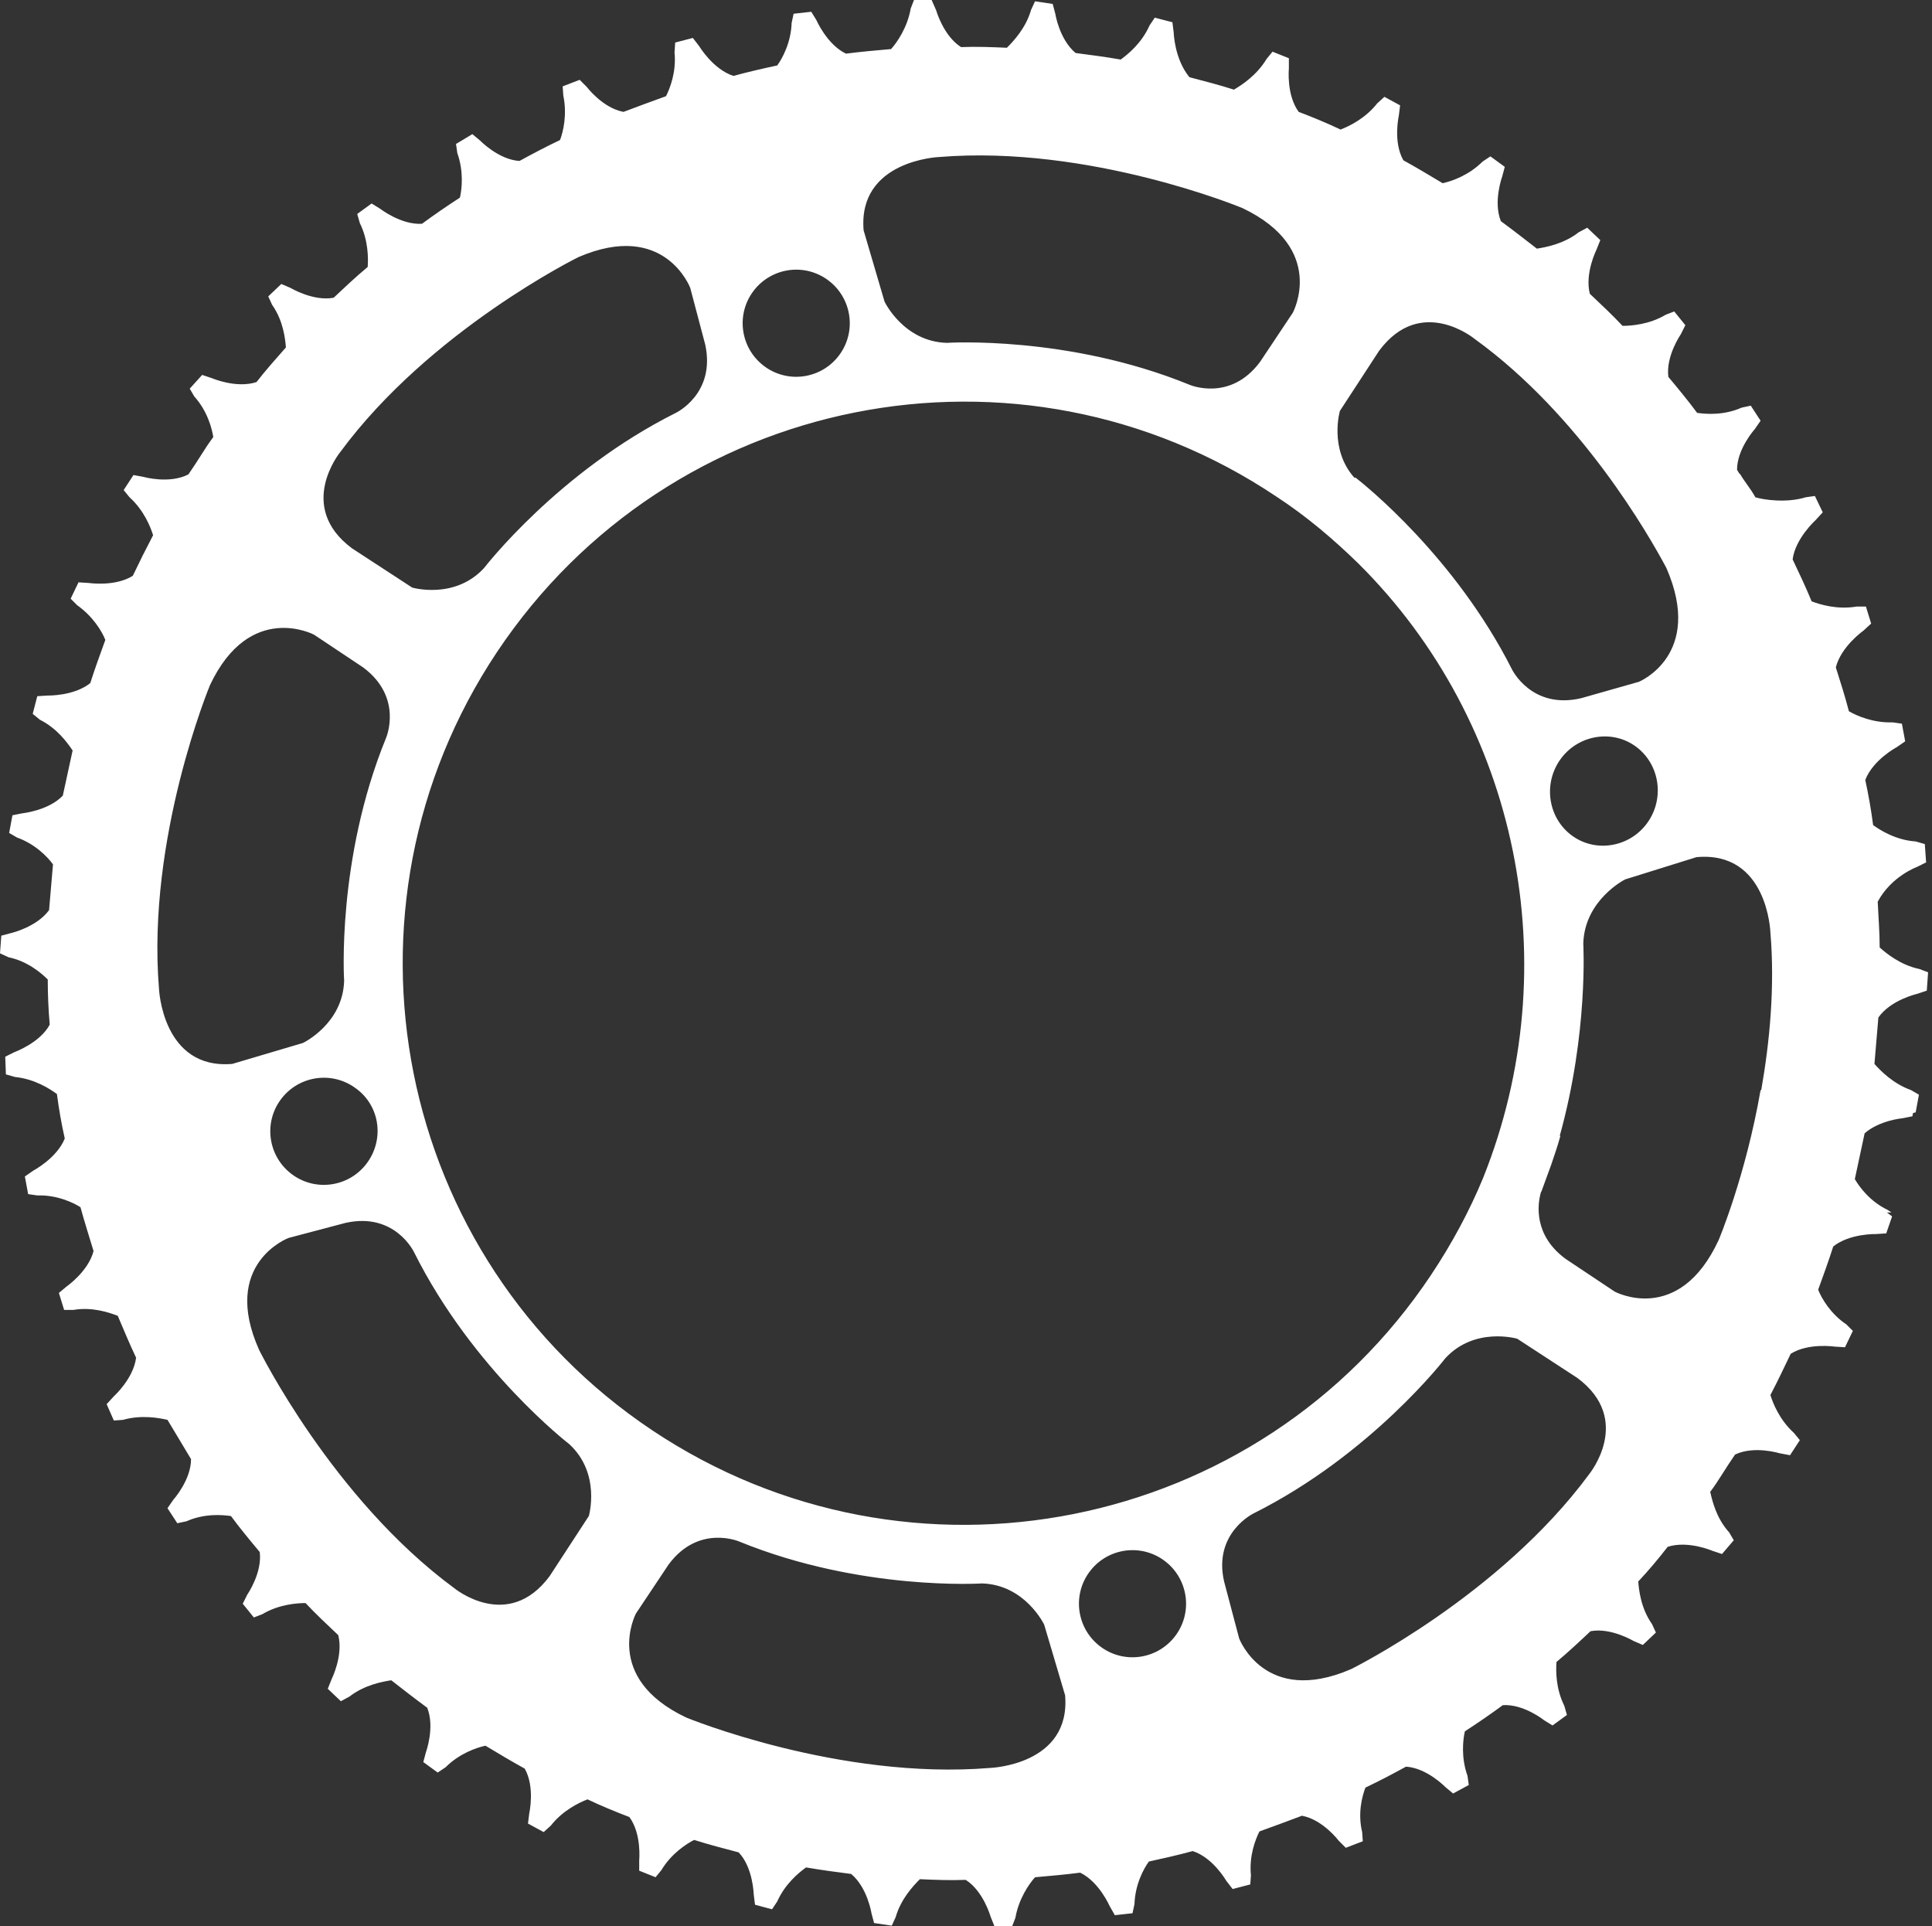 <svg xmlns="http://www.w3.org/2000/svg" xmlns:xlink="http://www.w3.org/1999/xlink" id="Capa_1" x="0px" y="0px" viewBox="0 0 295.3 294.4" style="enable-background:new 0 0 295.3 294.4;" xml:space="preserve"><rect x="0" y="0" width="295.3" height="294.4" fill="#333333" stroke="none"/><style type="text/css">	.st0{clip-path:url(#SVGID_2_);fill:#FFFFFF;}</style><g>	<defs>		<rect id="SVGID_1_" width="295.3" height="294.4"></rect>	</defs>	<clipPath id="SVGID_2_">		<use xlink:href="#SVGID_1_" style="overflow:visible;"></use>	</clipPath>	<path class="st0" d="M254.7,86.8c5.8,13.3-4.2,17.4-4.2,17.4l-8.8,2.5c-7.6,1.8-10.6-4.4-10.6-4.4c-8.7-17.2-22.5-28.2-23.9-29.3  l-0.2,0c-3.9-4.4-2.2-10.2-2.2-10.2l6-9.2c6.4-8.6,14.6-1.8,14.6-1.8C241.6,63.5,252.1,81.9,254.7,86.8 M197.6,47.8l-5,7.5  c-4.6,6.2-10.8,3.5-10.8,3.5c-18.6-7.6-37.1-6.4-37.1-6.4c-6.6-0.2-9.5-6.3-9.5-6.3L132,35.2c-0.9-10.7,11.5-11.2,11.5-11.2  c23.1-1.9,46.4,7.8,46.4,7.8C202.9,38,197.6,47.8,197.6,47.8 M128.4,54.1c-2.6,3.7-7.7,4.6-11.4,2c-3.7-2.6-4.6-7.7-2-11.4  c2.6-3.7,7.7-4.6,11.4-2C130.1,45.3,131,50.4,128.4,54.1 M195.1,75.9c4.6,3,8.7,6.5,12.5,10.2c24.5,24.3,32.1,61.4,19.1,93.9  c-2.1,5.1-4.8,10.1-8,14.9c-26.3,39.4-79.6,50-119,23.7c-39.4-26.3-50-79.6-23.7-119C102.4,60.1,155.7,49.5,195.1,75.9 M103.3,63.1  c-18,9-29.3,23.7-29.3,23.7c-4.5,4.9-11,3-11,3l-9.2-6c-8.6-6.4-1.8-14.7-1.8-14.7c13.7-18.6,36.4-29.8,36.4-29.8  c13.2-5.7,17.1,4.7,17.1,4.7l2.3,8.7C109.4,60.2,103.3,63.1,103.3,63.1 M48,97l7.5,5c6.2,4.6,3.5,10.8,3.5,10.8  c-7.6,18.6-6.4,37.1-6.4,37.1c-0.2,6.6-6.3,9.5-6.3,9.5l-10.8,3.2c-10.7,0.9-11.2-11.5-11.2-11.5c-1.9-23.1,7.8-46.4,7.8-46.4  C38.2,91.8,48,97,48,97 M56.2,177.6c-2.6,3.7-7.7,4.6-11.4,2c-3.7-2.6-4.6-7.7-2-11.4c2.6-3.7,7.7-4.6,11.4-2  C58,168.8,58.8,173.9,56.2,177.6 M44.1,189.2l8.7-2.3c7.6-1.7,10.5,4.5,10.5,4.5c9,18,23.7,29.3,23.7,29.3c4.9,4.5,3,11,3,11  l-6,9.2c-6.4,8.6-14.6,1.8-14.6,1.8c-18.6-13.7-29.8-36.4-29.8-36.4C33.7,193.1,44.1,189.2,44.1,189.2 M97.2,246.6l5-7.5  c4.6-6.2,10.8-3.5,10.8-3.5c18.6,7.6,37.1,6.4,37.1,6.4c6.6,0.2,9.5,6.3,9.5,6.3l3.2,10.8c0.9,10.7-11.5,11.1-11.5,11.1  c-23.1,1.9-46.4-7.7-46.4-7.7C92,256.4,97.2,246.6,97.2,246.6 M166.4,240.4c2.6-3.7,7.7-4.6,11.4-2c3.7,2.6,4.6,7.7,2,11.4  c-2.6,3.7-7.7,4.6-11.4,2C164.7,249.2,163.8,244.1,166.4,240.4 M191.6,231.3c18-9,29.3-23.7,29.3-23.7c4.5-4.9,11-3,11-3l9.2,6  c8.6,6.4,1.8,14.7,1.8,14.7c-13.7,18.6-36.4,29.8-36.4,29.8c-13.2,5.7-17.1-4.7-17.1-4.7l-2.3-8.7  C185.4,234.3,191.6,231.3,191.6,231.3 M251.9,125.6c-2.6,3.8-7.8,4.8-11.5,2.2c-3.7-2.6-4.6-7.8-2-11.6c2.6-3.8,7.8-4.8,11.5-2.2  C253.6,116.6,254.5,121.8,251.9,125.6 M246.8,197.4l-7.5-5c-4.9-3.6-4.3-8.3-3.8-10.1c0-0.1,0.1-0.2,0.1-0.2c0.5-1.4,1-2.7,1.5-4.1  c0.5-1.5,1-2.9,1.4-4.4l-0.1,0c4.4-15.8,3.6-29.4,3.6-29.4c0.2-6.7,6.4-9.8,6.4-9.8l10.9-3.4c10.9-1,11.3,11.5,11.3,11.5  c0.7,8.3-0.1,16.7-1.4,24.1l-0.1,0c-2.3,13.2-6.4,22.9-6.4,22.9C256.6,202.7,246.8,197.4,246.8,197.4 M293,132.5l1.4-0.7l-0.2-2.8  l-1.4-0.4c-3-0.2-5.4-1.7-6.5-2.5c-0.3-2.3-0.7-4.6-1.2-6.9c1.2-3.1,4.8-5,4.8-5l1.3-0.9l-0.5-2.7l-1.4-0.2c-3,0.1-5.5-1-6.7-1.7  c-0.6-2.3-1.3-4.5-2-6.7c0.8-3.2,4.2-5.6,4.2-5.6l1.2-1.1l-0.8-2.6l-1.4,0c-3,0.5-5.6-0.3-6.9-0.8c-0.9-2.2-1.9-4.3-2.9-6.4  c0.4-3.2,3.5-6,3.5-6l1.1-1.2l-1.2-2.5l-1.4,0.2c-2.9,0.9-6.4,0.4-7.7,0c-0.7-1.3-1.6-2.3-2.3-3.5l-0.2-0.2  c-0.1-0.2-0.2-0.3-0.3-0.5c0-3.2,2.7-6.2,2.7-6.2l0.9-1.3l-1.5-2.3l-1.4,0.3c-2.7,1.2-5.4,1-6.8,0.8c-1.4-1.9-2.9-3.7-4.4-5.5  c-0.4-3.2,1.9-6.5,1.9-6.5l0.7-1.4l-1.7-2.1l-1.3,0.5c-2.5,1.5-5.3,1.7-6.6,1.7c-1.6-1.7-3.3-3.3-5-4.9c-0.8-3.1,1-6.7,1-6.7  l0.6-1.5l-2-1.9l-1.3,0.7c-2.3,1.8-5.1,2.3-6.4,2.5c-1.8-1.4-3.6-2.8-5.5-4.2c-1.2-3,0.2-6.8,0.2-6.8l0.4-1.5l-2.2-1.6l-1.2,0.8  c-2.1,2.1-4.7,3-6.1,3.3c-2-1.2-4-2.4-6-3.5c-1.6-2.8-0.7-6.8-0.7-6.8l0.2-1.6l-2.4-1.3l-1.1,1c-1.8,2.3-4.3,3.5-5.6,4  c-2.1-1-4.3-1.9-6.4-2.7c-1.9-2.6-1.5-6.6-1.5-6.6l0-1.6l-2.5-1l-0.9,1.1c-1.5,2.5-3.8,4-5,4.7c-2.2-0.7-4.5-1.3-6.8-1.9  C179.5,9,179.4,5,179.4,5l-0.2-1.6l-2.7-0.7l-0.8,1.2c-1.2,2.7-3.3,4.4-4.4,5.2c-2.3-0.4-4.6-0.7-6.9-1c-2.5-2.1-3.1-6-3.1-6  l-0.4-1.5l-2.7-0.4l-0.6,1.3c-0.8,2.8-2.7,4.8-3.7,5.8c-2.3-0.1-4.7-0.2-7-0.1c-2.7-1.7-3.8-5.6-3.8-5.6L142.4,0l-2.7,0l-0.5,1.3  c-0.5,2.9-2.1,5.2-3,6.2c-2.3,0.2-4.6,0.4-6.9,0.7c-2.9-1.4-4.5-5.1-4.5-5.1L124,1.8l-2.7,0.3l-0.3,1.4c-0.1,3-1.4,5.4-2.2,6.5  c-2.3,0.5-4.5,1-6.7,1.6c-3.1-1-5.2-4.5-5.2-4.5l-1-1.3l-2.7,0.7L103.1,8c0.3,3-0.7,5.5-1.3,6.7c-2.2,0.8-4.4,1.6-6.5,2.4  c-3.2-0.6-5.6-3.8-5.6-3.8l-1.1-1.1l-2.6,1l0.1,1.4c0.6,2.9,0,5.5-0.5,6.8c-2.1,1-4.2,2.1-6.2,3.2c-3.2-0.2-6-3.1-6-3.1l-1.2-1  L69.7,22l0.2,1.4c1,2.8,0.7,5.5,0.4,6.8c-2,1.3-3.9,2.6-5.8,4c-3.2,0.2-6.4-2.3-6.4-2.3l-1.3-0.8l-2.2,1.6l0.4,1.4  c1.3,2.6,1.3,5.4,1.2,6.7c-1.8,1.5-3.5,3.1-5.2,4.7c-3.1,0.6-6.6-1.5-6.6-1.5L43,43.4l-2,1.9l0.6,1.3c1.7,2.4,2,5.2,2.1,6.5  c-1.5,1.7-3.1,3.5-4.5,5.3c-3.1,1-6.8-0.6-6.8-0.6l-1.5-0.5L29,59.4l0.7,1.2c2,2.2,2.7,4.9,2.9,6.2c-0.6,0.8-1.2,1.7-1.7,2.5  c-0.7,1.1-1.4,2.2-2.1,3.2C25.9,74,22,72.9,22,72.9l-1.6-0.3l-1.5,2.3l0.9,1.1c2.2,2,3.2,4.5,3.6,5.8c-1.1,2.1-2.1,4.1-3.1,6.2  c-2.7,1.7-6.7,1.1-6.7,1.1l-1.6-0.1l-1.2,2.5l1,1c2.4,1.7,3.8,4,4.3,5.3c-0.8,2.2-1.6,4.4-2.3,6.6c-2.5,2-6.5,1.9-6.5,1.9l-1.6,0.1  L5,109.1l1.1,0.9c2.6,1.3,4.2,3.5,5,4.7c-0.5,2.3-1,4.6-1.5,6.9c-2.2,2.3-6.2,2.7-6.2,2.7l-1.5,0.3l-0.5,2.7l1.2,0.7  c2.8,1,4.7,3,5.5,4.1c-0.2,2.3-0.4,4.6-0.6,7c-1.9,2.6-5.8,3.5-5.8,3.5L0.2,143L0,145.7l1.3,0.6c2.9,0.6,5,2.4,6,3.4  c0,2.3,0.1,4.6,0.3,6.9c-1.5,2.8-5.4,4.2-5.4,4.2l-1.4,0.7l0.1,2.7l1.4,0.4c3,0.3,5.3,1.8,6.4,2.6c0.3,2.3,0.7,4.6,1.2,6.8  c-1.2,3-4.8,4.9-4.8,4.9l-1.3,0.9l0.5,2.7l1.4,0.2c3-0.1,5.5,1.1,6.6,1.8c0.6,2.2,1.3,4.4,2,6.7c-0.8,3.1-4.1,5.4-4.1,5.4l-1.2,1  l0.8,2.6l1.4,0c2.9-0.5,5.5,0.4,6.8,0.9c0.9,2.1,1.8,4.3,2.8,6.4c-0.4,3.2-3.4,5.9-3.4,5.9l-1.1,1.2l1.1,2.5l1.4-0.1  c2.8-0.8,5.5-0.3,6.8,0c1.2,2,2.4,4,3.6,6c0,3.2-2.7,6.2-2.7,6.2l-0.9,1.3l1.5,2.3l1.4-0.3c2.7-1.2,5.4-1,6.8-0.8  c1.4,1.9,2.9,3.7,4.4,5.5c0.4,3.2-1.9,6.5-1.9,6.5l-0.7,1.4l1.7,2.1l1.3-0.5c2.5-1.5,5.3-1.7,6.6-1.7c1.6,1.7,3.3,3.3,5,4.9  c0.8,3.1-1,6.7-1,6.7l-0.6,1.5l2,1.9l1.3-0.7c2.3-1.8,5.1-2.3,6.4-2.5c1.8,1.4,3.6,2.8,5.5,4.2c1.2,3-0.2,6.8-0.2,6.8l-0.4,1.5  l2.2,1.6l1.2-0.8c2.1-2.1,4.7-3,6.1-3.3c2,1.2,4,2.4,6,3.5c1.6,2.8,0.7,6.8,0.7,6.8l-0.2,1.6l2.4,1.3l1.1-1c1.8-2.3,4.3-3.5,5.6-4  c2.1,1,4.3,1.9,6.4,2.7c1.9,2.6,1.5,6.6,1.5,6.6l0,1.6l2.5,1l0.9-1.1c1.5-2.5,3.8-4,5-4.6c2.2,0.7,4.5,1.3,6.8,1.9  c2.2,2.3,2.3,6.4,2.3,6.4l0.2,1.6l2.6,0.7l0.8-1.2c1.2-2.7,3.3-4.4,4.4-5.2c2.3,0.4,4.6,0.7,6.9,1c2.5,2.1,3.1,6,3.1,6l0.4,1.5  l2.7,0.4l0.6-1.3c0.8-2.8,2.7-4.8,3.7-5.8c2.3,0.1,4.7,0.2,7,0.1c2.7,1.7,3.8,5.6,3.8,5.6l0.6,1.5l2.7,0l0.5-1.3  c0.5-2.9,2.1-5.2,3-6.2c2.3-0.2,4.6-0.4,6.9-0.7c2.9,1.4,4.5,5.1,4.5,5.1l0.8,1.4l2.7-0.3l0.3-1.4c0.1-3,1.4-5.4,2.2-6.5  c2.3-0.5,4.5-1,6.7-1.6c3.1,1,5.1,4.5,5.1,4.5l1,1.3l2.7-0.7l0.1-1.4c-0.3-3,0.7-5.5,1.3-6.7c2.2-0.8,4.4-1.6,6.5-2.4  c3.2,0.6,5.6,3.8,5.6,3.8l1.1,1.1l2.6-1l-0.1-1.4c-0.7-2.9,0-5.5,0.5-6.8c2.1-1,4.2-2.1,6.2-3.2c3.2,0.2,6,3.1,6,3.1l1.2,1l2.4-1.3  l-0.2-1.4c-1-2.8-0.7-5.5-0.4-6.8c2-1.3,3.9-2.6,5.8-4c3.2-0.2,6.3,2.3,6.3,2.3l1.3,0.8l2.2-1.6l-0.4-1.4c-1.3-2.6-1.3-5.3-1.2-6.7  c1.8-1.5,3.5-3.1,5.2-4.7c3.1-0.6,6.6,1.5,6.6,1.5l1.4,0.6l2-1.9l-0.6-1.3c-1.7-2.4-2-5.2-2.1-6.5c1.6-1.7,3.1-3.5,4.5-5.3  c3.1-1,6.8,0.6,6.8,0.6l1.5,0.5l1.8-2.1l-0.7-1.2c-2-2.2-2.6-4.9-2.9-6.2c0.6-0.8,1.2-1.7,1.7-2.5c0.7-1.1,1.4-2.2,2.1-3.2  c2.9-1.4,6.8-0.2,6.8-0.2l1.6,0.3l1.5-2.3l-0.9-1.1c-2.2-2-3.2-4.5-3.6-5.8c1.1-2.1,2.1-4.2,3.1-6.3c2.7-1.7,6.7-1.1,6.7-1.1  l1.6,0.1l1.2-2.5l-1-1c-2.4-1.6-3.8-4-4.3-5.3c0.8-2.2,1.6-4.4,2.3-6.6c2.5-2,6.5-1.9,6.5-1.9l1.6-0.1l0.9-2.6l-0.8-0.6l0.7,0  l-0.6-0.4c-2.7-1.3-4.3-3.5-5-4.7c0.5-2.3,1-4.7,1.5-7c2.3-2,5.8-2.3,5.8-2.3l1.5-0.3l0.1-0.5l0.4-0.1l0.5-2.7l-1.2-0.7  c-2.8-1-4.7-3-5.6-4c0.2-2.4,0.4-4.7,0.6-7.1c1.9-2.7,5.9-3.6,5.9-3.6l1.5-0.5l0.2-2.8l-1.3-0.5c-2.9-0.6-5.1-2.4-6.1-3.3  c0-2.4-0.2-4.7-0.3-7C289.1,133.9,293,132.5,293,132.5"></path></g></svg>